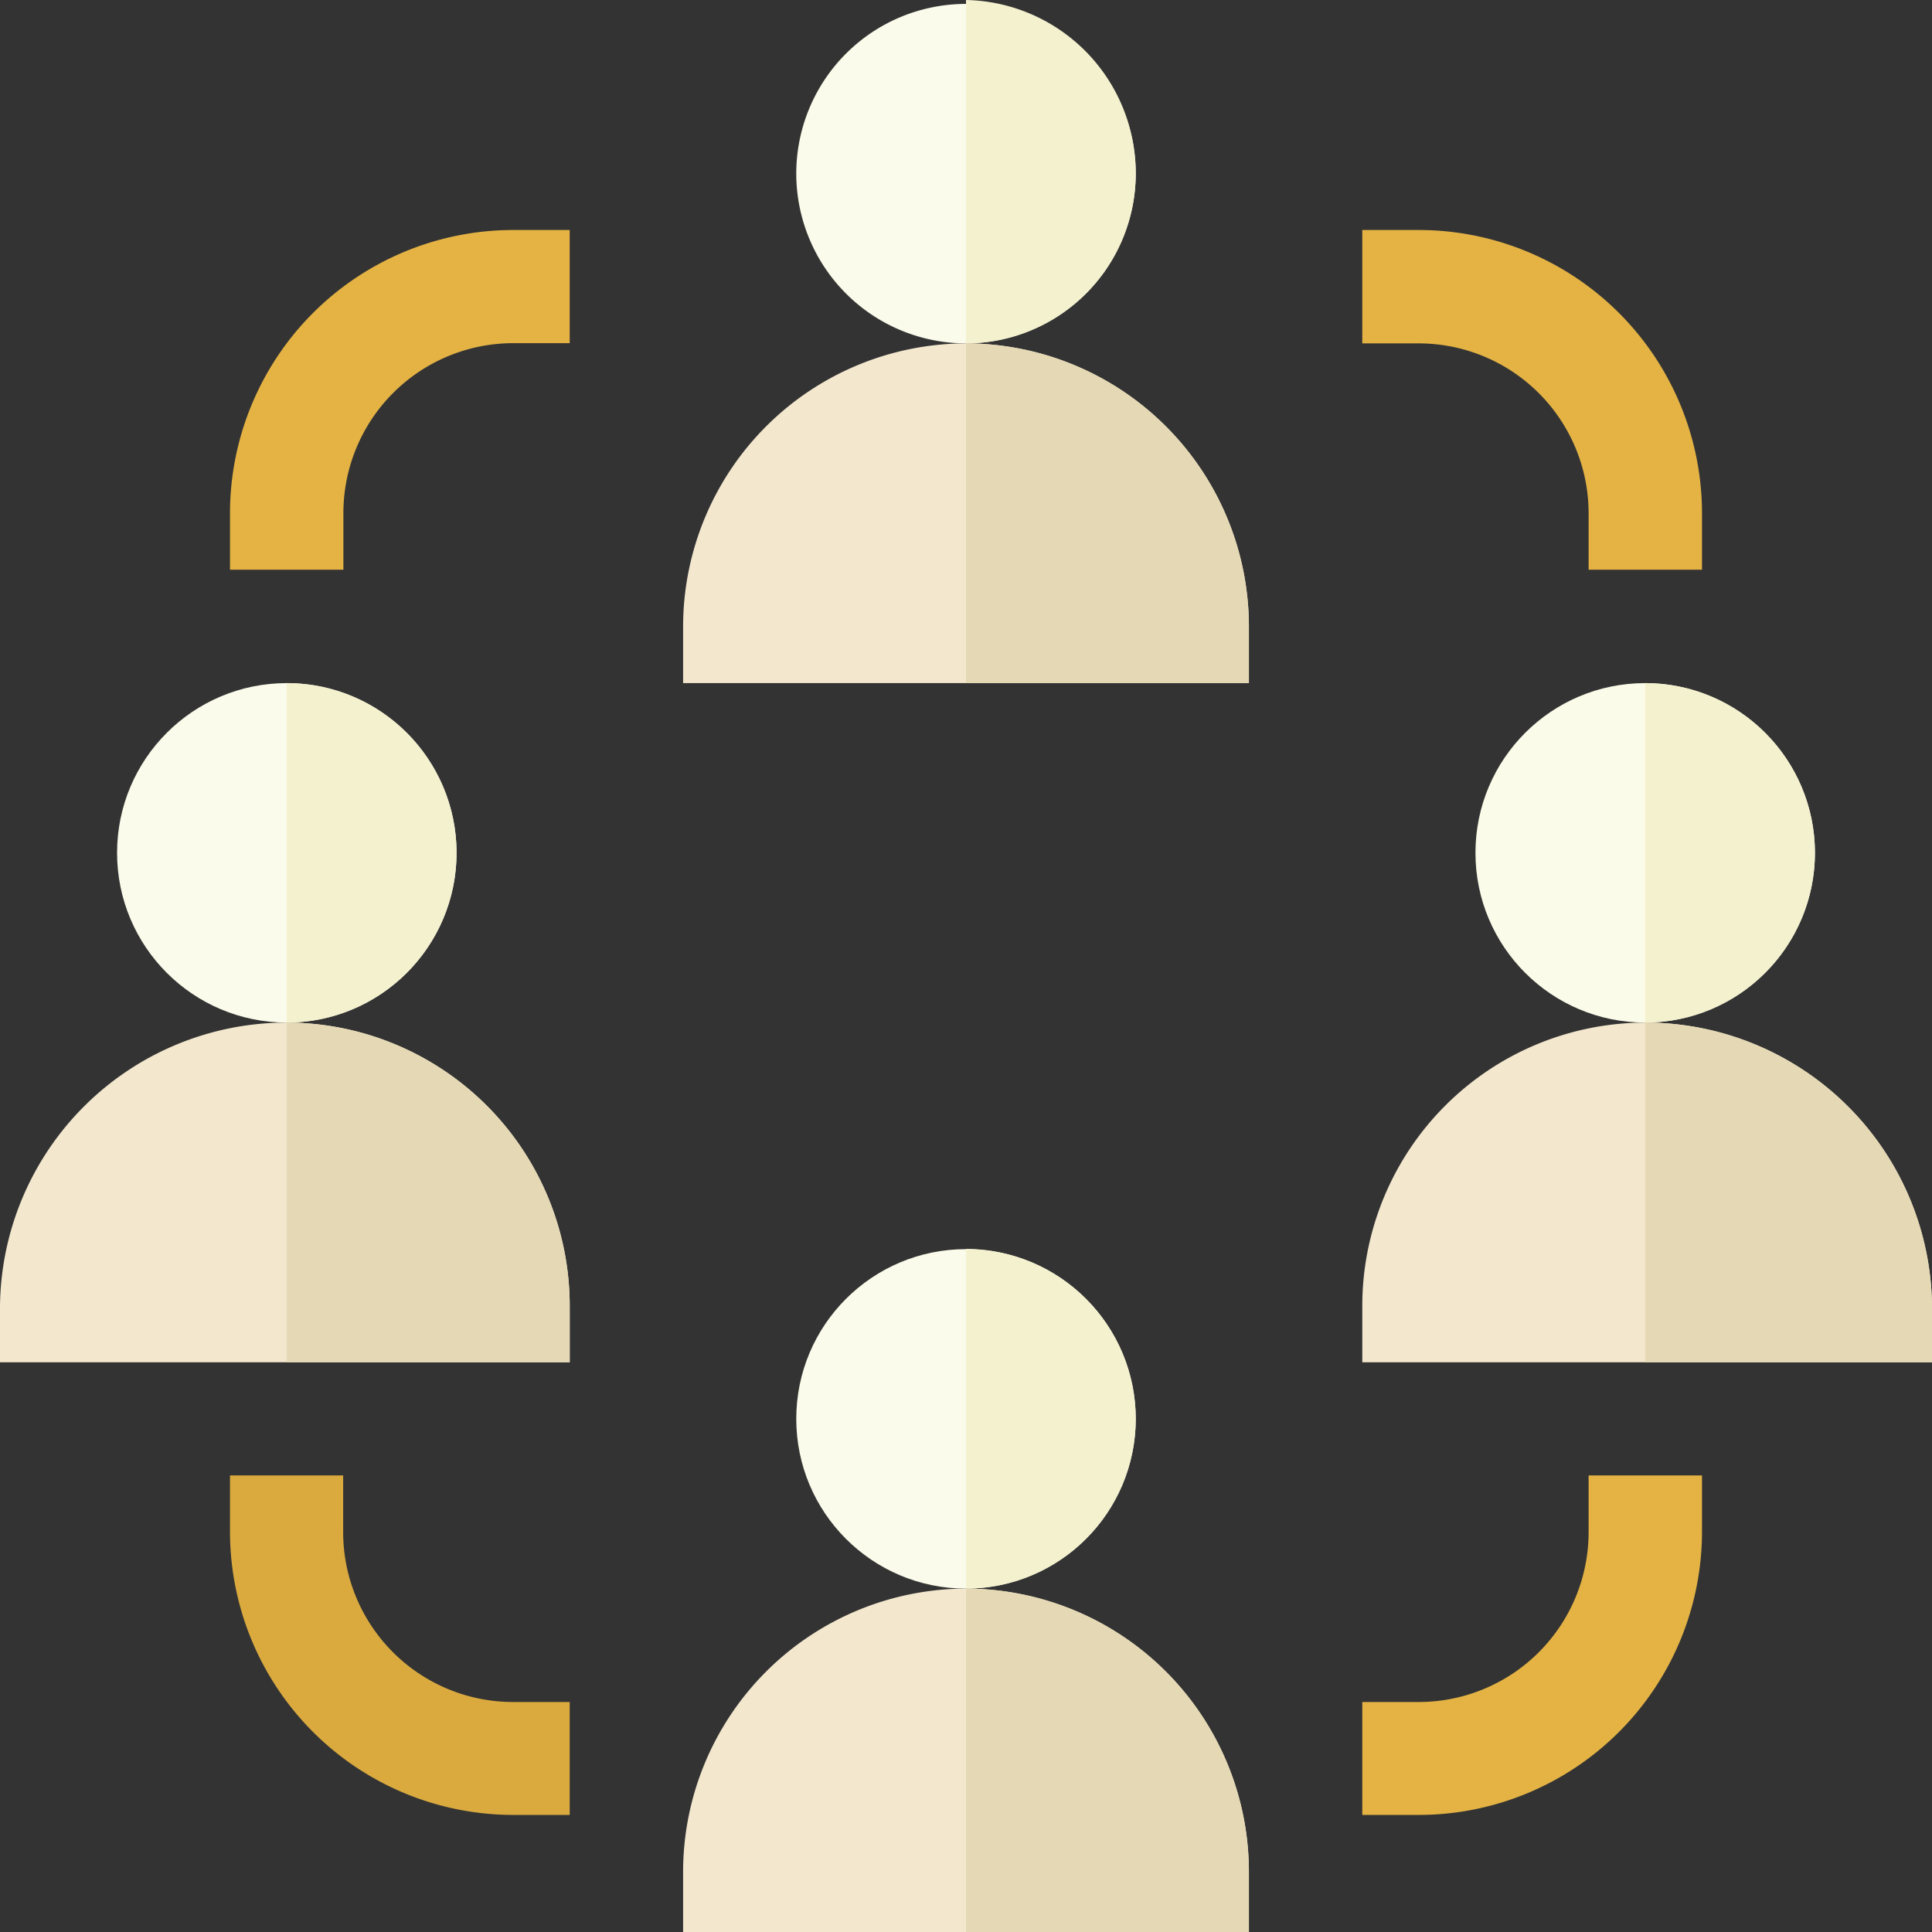 <svg xmlns="http://www.w3.org/2000/svg" viewBox="0 0 84 84"><rect x="0" y="0" width="84" height="84" fill="#333333" stroke="none"/><defs><style>.cls-1{fill:#e4b344;}.cls-2{fill:#daaa3f;}.cls-3{fill:#fafbea;}.cls-4{fill:#f4f1ce;}.cls-5{fill:#f3e7ce;}.cls-6{fill:#e5d9b5;}.cls-7{fill:#fbfbe9;}</style></defs><g id="Layer_2" data-name="Layer 2"><g id="Layer_1-2" data-name="Layer 1"><path class="cls-1" d="M14.93,24.77H10V22.31A12.32,12.32,0,0,1,22.31,10h2.46v4.92H22.31a7.39,7.39,0,0,0-7.38,7.38Z"/><path class="cls-1" d="M74,24.77H69.07V22.31a7.39,7.39,0,0,0-7.38-7.38H59.23V10h2.46A12.32,12.32,0,0,1,74,22.31Z"/><path class="cls-2" d="M24.77,78.91H22.31A12.32,12.32,0,0,1,10,66.61V64.15h4.92v2.46A7.39,7.39,0,0,0,22.31,74h2.46Z"/><path class="cls-1" d="M61.69,78.91H59.23V74h2.46a7.39,7.39,0,0,0,7.38-7.38V64.15H74v2.46A12.32,12.32,0,0,1,61.69,78.91Z"/><path class="cls-3" d="M42,14.93a7.39,7.39,0,0,0,7.38-7.38,7.38,7.38,0,1,0-14.76,0A7.39,7.39,0,0,0,42,14.93Z"/><circle class="cls-3" cx="42" cy="61.69" r="7.38"/><path class="cls-4" d="M49.38,7.55A7.53,7.53,0,0,0,42,0V14.93A7.39,7.39,0,0,0,49.38,7.55Z"/><path class="cls-4" d="M49.38,61.69A7.4,7.4,0,0,0,42,54.3V69.07A7.39,7.39,0,0,0,49.38,61.69Z"/><path class="cls-5" d="M42,14.93a12.32,12.32,0,0,0-12.3,12.3V29.7H54.3V27.23A12.32,12.32,0,0,0,42,14.93Z"/><path class="cls-5" d="M42,69.07A12.32,12.32,0,0,0,29.7,81.38V84H54.3V81.38A12.32,12.32,0,0,0,42,69.07Z"/><path class="cls-6" d="M54.3,27.23A12.32,12.32,0,0,0,42,14.93V29.7H54.3Z"/><path class="cls-6" d="M54.3,81.38A12.32,12.32,0,0,0,42,69.07V84H54.3Z"/><circle class="cls-3" cx="12.47" cy="37.08" r="7.38"/><path class="cls-4" d="M19.85,37.08a7.39,7.39,0,0,0-7.38-7.38V44.46A7.39,7.39,0,0,0,19.85,37.08Z"/><path class="cls-5" d="M12.47,44.46A12.46,12.46,0,0,0,0,56.77v2.46H24.77V56.77A12.32,12.32,0,0,0,12.47,44.46Z"/><path class="cls-6" d="M24.77,56.77a12.32,12.32,0,0,0-12.3-12.31V59.23h12.3Z"/><circle class="cls-7" cx="71.53" cy="37.08" r="7.38"/><path class="cls-4" d="M78.91,37.08a7.39,7.39,0,0,0-7.38-7.38V44.46A7.39,7.39,0,0,0,78.91,37.08Z"/><path class="cls-5" d="M71.53,44.46a12.32,12.32,0,0,0-12.3,12.31v2.46H84V56.77A12.46,12.46,0,0,0,71.53,44.46Z"/><path class="cls-6" d="M84,56.77A12.46,12.46,0,0,0,71.53,44.46V59.23H84Z"/></g></g></svg>